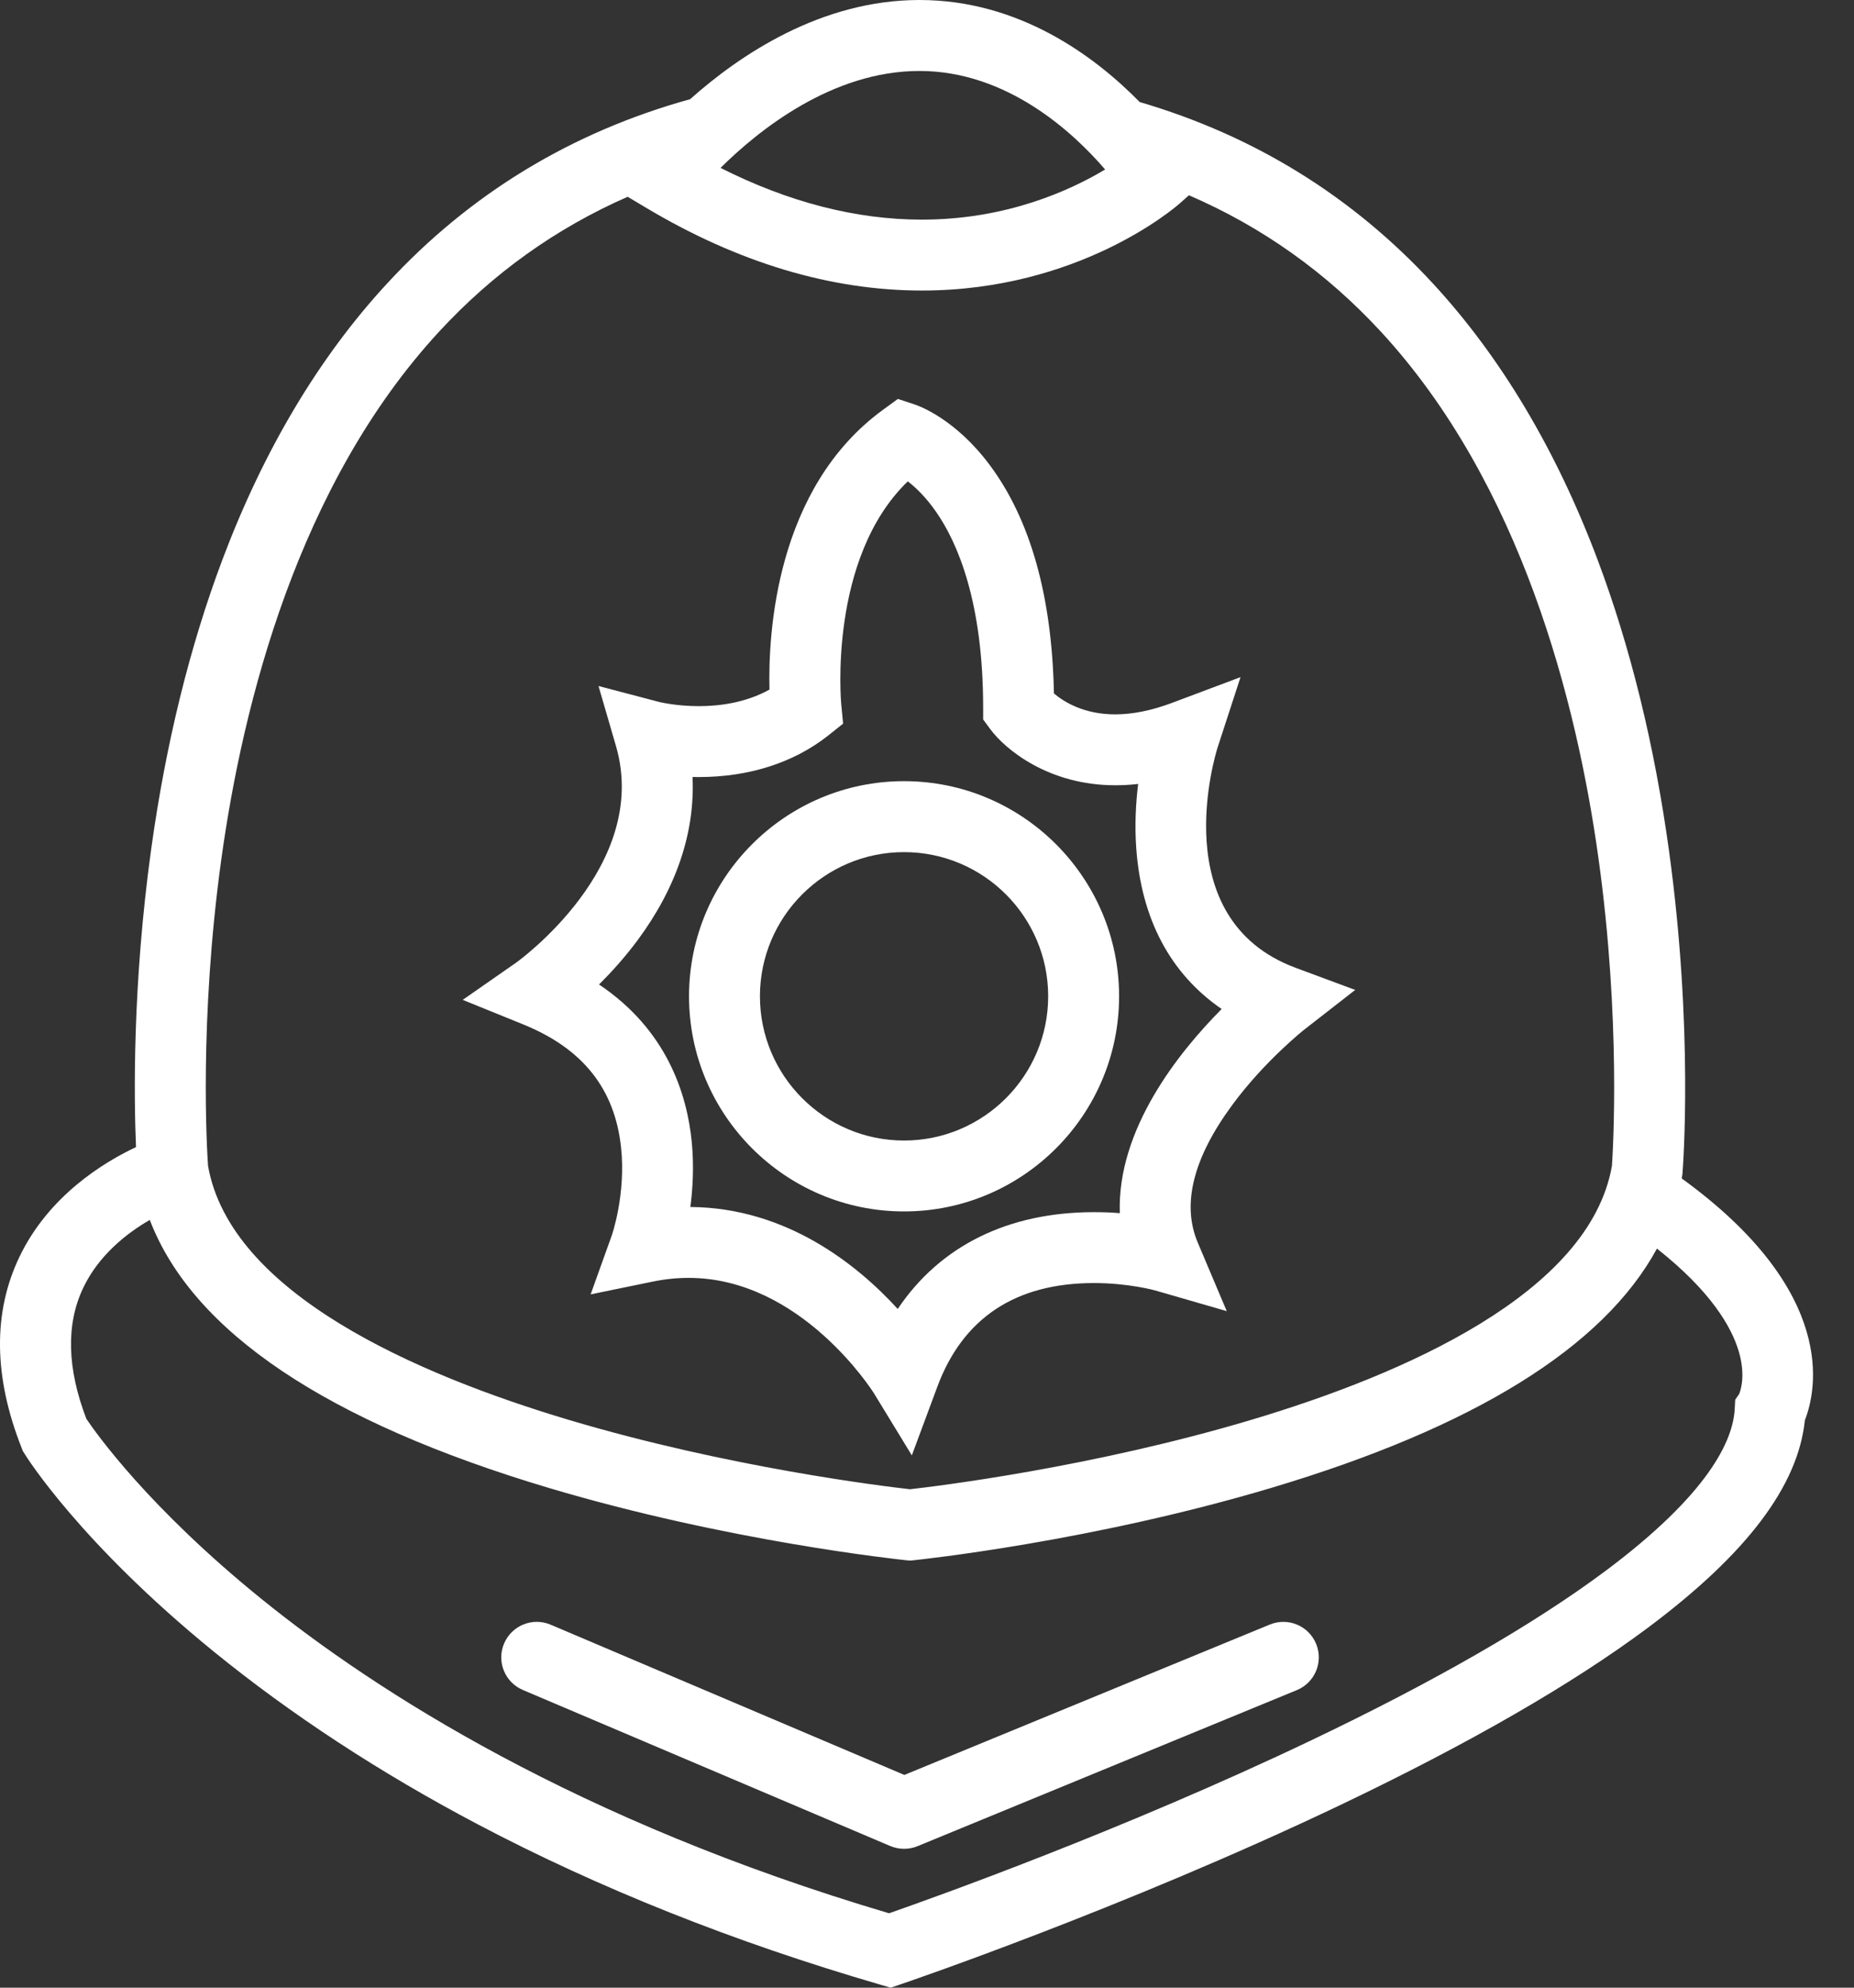 <svg width="28" height="30" viewBox="0 0 28 30" fill="none" xmlns="http://www.w3.org/2000/svg">
<rect x="0" y="0" width="28" height="30" fill="#333333" stroke="none"/>
<path d="M25.398 17.786C25.4 17.774 25.402 17.763 25.404 17.751L25.408 17.729L25.41 17.706C25.417 17.618 25.578 15.525 25.204 12.825C24.984 11.234 24.622 9.763 24.129 8.452C23.506 6.796 22.669 5.392 21.642 4.28C20.424 2.961 18.942 2.047 17.212 1.54C16.538 0.853 15.398 0 13.886 0C12.405 0 11.178 0.824 10.423 1.497C8.629 1.994 7.096 2.924 5.845 4.28C4.817 5.392 3.98 6.796 3.357 8.452C2.864 9.763 2.502 11.234 2.282 12.825C1.999 14.875 2.023 16.574 2.054 17.313C1.561 17.545 0.734 18.051 0.294 18.969C-0.109 19.809 -0.098 20.781 0.328 21.857L0.345 21.901L0.371 21.942C0.404 21.996 1.217 23.291 3.229 24.928C4.397 25.878 5.735 26.754 7.207 27.53C9.04 28.497 11.087 29.312 13.29 29.953L13.452 30L13.611 29.946C13.644 29.935 16.949 28.812 20.236 27.246C22.181 26.319 23.745 25.419 24.885 24.569C26.377 23.456 27.155 22.43 27.258 21.436C27.434 20.987 27.764 19.501 25.398 17.786ZM16.69 2.558C16.177 2.866 15.211 3.315 13.923 3.315C12.929 3.315 11.909 3.052 10.882 2.534C11.459 1.962 12.57 1.071 13.886 1.071C15.213 1.071 16.212 2.002 16.69 2.558ZM3.342 12.972C3.669 10.609 4.505 7.308 6.631 5.006C7.445 4.124 8.397 3.445 9.479 2.97L9.758 3.136C11.147 3.965 12.548 4.385 13.923 4.385C16.297 4.385 17.747 3.131 17.808 3.078L17.956 2.947C19.058 3.423 20.026 4.109 20.852 5.003C22.974 7.3 23.812 10.591 24.14 12.947C24.481 15.392 24.36 17.369 24.344 17.599C24.003 19.522 21.2 20.742 18.903 21.428C16.498 22.147 14.13 22.434 13.743 22.477C13.356 22.434 10.988 22.147 8.583 21.428C6.286 20.742 3.483 19.522 3.142 17.598C3.126 17.369 3.005 15.412 3.342 12.972ZM26.265 21.041L26.206 21.126L26.198 21.272C26.171 21.74 25.81 22.543 24.248 23.709C23.166 24.516 21.664 25.38 19.783 26.276C16.959 27.622 14.118 28.636 13.427 28.877C8.726 27.486 5.684 25.536 3.954 24.137C2.243 22.754 1.447 21.627 1.304 21.414C1.012 20.651 0.996 19.986 1.256 19.439C1.493 18.94 1.921 18.609 2.262 18.412C2.908 20.098 4.931 21.457 8.291 22.458C11.002 23.266 13.58 23.537 13.688 23.549L13.743 23.554L13.798 23.549C13.906 23.537 16.484 23.266 19.195 22.458C22.262 21.544 24.216 20.332 25.024 18.845C25.844 19.492 26.15 20.031 26.258 20.391C26.369 20.762 26.285 20.994 26.265 21.041Z" fill="white"/>
<path d="M9.379 17.314C9.456 18.018 9.243 18.634 9.242 18.639L8.92 19.536L9.854 19.344C10.037 19.306 10.22 19.287 10.4 19.287C12.096 19.287 13.178 20.997 13.197 21.026L13.771 21.966L14.155 20.933C14.541 19.892 15.338 19.365 16.522 19.365C17.046 19.365 17.445 19.476 17.447 19.477L18.527 19.789L18.089 18.754C17.844 18.176 18.02 17.477 18.611 16.676C19.104 16.007 19.703 15.535 19.709 15.531L20.467 14.941L19.567 14.607C17.586 13.871 18.357 11.382 18.39 11.278L18.735 10.22L17.694 10.611C17.391 10.724 17.104 10.782 16.842 10.782C16.367 10.782 16.064 10.591 15.917 10.466C15.888 9.001 15.562 7.842 14.947 7.018C14.428 6.323 13.881 6.128 13.821 6.107L13.56 6.021L13.338 6.183C11.711 7.366 11.6 9.571 11.621 10.408C11.255 10.611 10.851 10.658 10.555 10.658H10.554C10.207 10.658 9.953 10.594 9.953 10.594L9.039 10.354L9.303 11.261C9.829 13.072 7.817 14.513 7.798 14.527L6.988 15.091L7.903 15.462C8.8 15.826 9.283 16.431 9.379 17.314ZM9.632 14.187C10.219 13.394 10.498 12.556 10.459 11.727C10.49 11.728 10.522 11.728 10.554 11.728C10.555 11.728 10.554 11.728 10.555 11.728C11.31 11.728 11.984 11.513 12.503 11.105L12.733 10.922L12.705 10.63C12.702 10.607 12.504 8.43 13.71 7.265C13.831 7.358 13.986 7.506 14.142 7.732C14.464 8.198 14.848 9.088 14.848 10.684V10.859L14.952 11C15.184 11.317 15.843 11.852 16.842 11.852C16.956 11.852 17.072 11.846 17.189 11.832C17.154 12.117 17.135 12.45 17.16 12.8C17.236 13.873 17.678 14.699 18.45 15.229C17.801 15.882 16.868 17.046 16.912 18.31C16.79 18.3 16.659 18.295 16.522 18.295C15.22 18.295 14.195 18.807 13.558 19.756C12.958 19.1 11.887 18.227 10.426 18.217C10.463 17.936 10.482 17.601 10.448 17.243C10.376 16.496 10.061 15.538 9.047 14.859C9.232 14.675 9.437 14.45 9.632 14.187Z" fill="white"/>
<path d="M13.653 18.284C15.444 18.284 16.901 16.828 16.901 15.037C16.901 13.247 15.444 11.79 13.653 11.79C11.863 11.79 10.406 13.247 10.406 15.037C10.406 16.828 11.863 18.284 13.653 18.284ZM13.653 12.861C14.854 12.861 15.83 13.837 15.83 15.037C15.83 16.237 14.854 17.214 13.653 17.214C12.453 17.214 11.477 16.237 11.477 15.037C11.477 13.837 12.453 12.861 13.653 12.861Z" fill="white"/>
<path d="M19.178 24.519L13.658 26.789L8.315 24.521C8.043 24.406 7.729 24.533 7.613 24.805C7.497 25.077 7.624 25.391 7.897 25.507L13.445 27.862C13.512 27.89 13.583 27.904 13.655 27.904C13.724 27.904 13.793 27.891 13.858 27.864L19.585 25.509C19.859 25.397 19.989 25.084 19.877 24.811C19.764 24.537 19.452 24.407 19.178 24.519Z" fill="white"/>
</svg>
